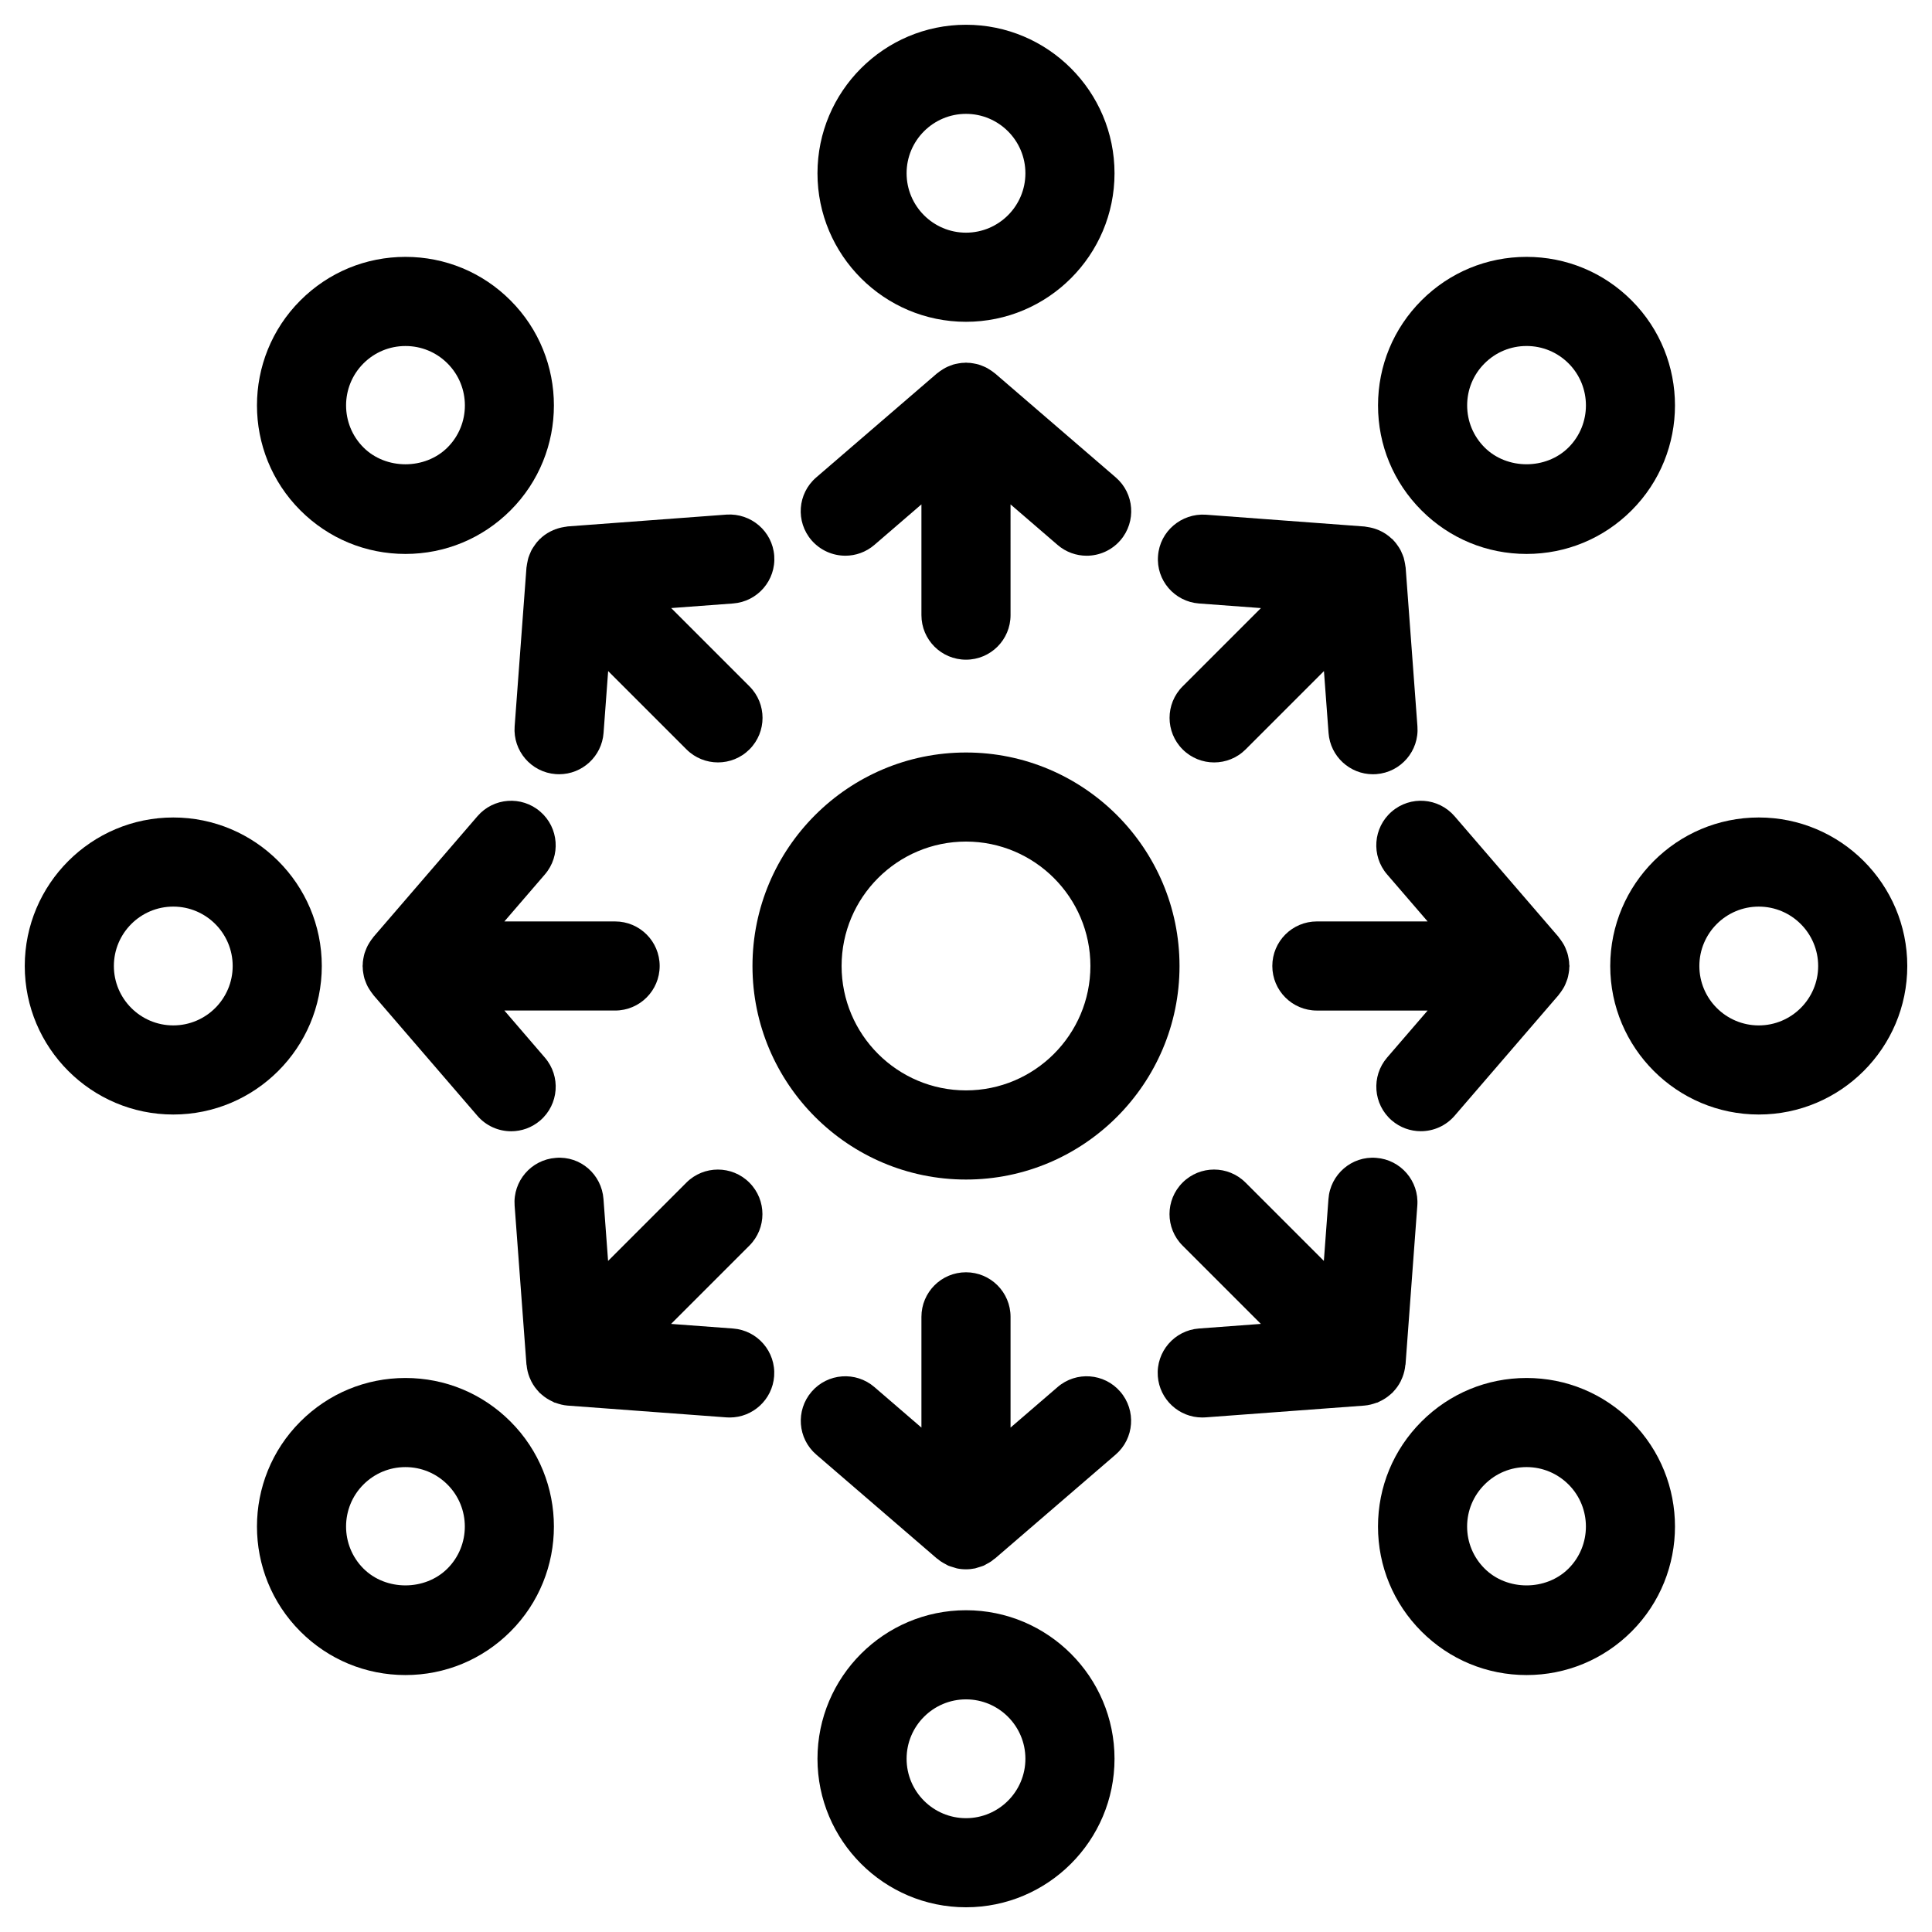 <?xml version="1.0" encoding="UTF-8"?>
<!-- Uploaded to: ICON Repo, www.svgrepo.com, Generator: ICON Repo Mixer Tools -->
<svg fill="#000000" width="800px" height="800px" version="1.1" viewBox="144 144 512 512" xmlns="http://www.w3.org/2000/svg">
 <g>
  <path d="m400 343.42c-31.195 0-56.586 25.379-56.586 56.586 0 31.195 25.379 56.586 56.586 56.586 31.195 0 56.586-25.387 56.586-56.586-0.004-31.207-25.391-56.586-56.586-56.586zm0 89.543c-18.176 0-32.969-14.793-32.969-32.969 0-18.176 14.785-32.969 32.969-32.969 18.176 0 32.969 14.785 32.969 32.969-0.004 18.18-14.793 32.969-32.969 32.969z"/>
  <path d="m368.02 291.27c2.731 0 5.473-0.945 7.707-2.867l12.461-10.738v29.348c0 6.527 5.281 11.809 11.809 11.809s11.809-5.281 11.809-11.809l-0.004-29.344 12.461 10.738c2.234 1.922 4.977 2.867 7.707 2.867 3.32 0 6.621-1.395 8.957-4.102 4.25-4.938 3.699-12.398-1.234-16.648l-31.984-27.551c-0.078-0.062-0.164-0.109-0.242-0.172-0.188-0.156-0.379-0.301-0.574-0.441-0.242-0.172-0.496-0.332-0.754-0.488-0.211-0.133-0.426-0.27-0.652-0.387-0.188-0.102-0.387-0.188-0.582-0.285-0.262-0.117-0.527-0.219-0.805-0.324-0.25-0.094-0.496-0.195-0.754-0.27-0.203-0.062-0.41-0.109-0.613-0.156-0.27-0.062-0.543-0.109-0.82-0.156-0.27-0.039-0.52-0.094-0.789-0.117-0.242-0.023-0.48-0.023-0.723-0.031-0.133 0-0.262-0.039-0.402-0.039s-0.27 0.031-0.402 0.039c-0.242 0.008-0.488 0.008-0.723 0.031-0.27 0.023-0.527 0.078-0.797 0.117-0.277 0.047-0.543 0.094-0.82 0.156-0.203 0.055-0.418 0.102-0.621 0.156-0.262 0.078-0.504 0.172-0.754 0.277-0.27 0.102-0.535 0.195-0.797 0.316-0.195 0.094-0.395 0.18-0.59 0.293-0.219 0.117-0.434 0.25-0.652 0.387-0.25 0.156-0.504 0.316-0.746 0.488-0.195 0.141-0.387 0.285-0.566 0.441-0.078 0.062-0.172 0.109-0.25 0.172l-31.984 27.551c-4.945 4.258-5.496 11.715-1.234 16.648 2.348 2.695 5.644 4.09 8.961 4.09z"/>
  <path d="m400 229.28c21.703 0 39.359-17.656 39.359-39.359s-17.656-39.359-39.359-39.359-39.359 17.656-39.359 39.359c-0.004 21.703 17.656 39.359 39.359 39.359zm0-55.105c8.684 0 15.742 7.062 15.742 15.742 0 8.684-7.062 15.742-15.742 15.742-8.684 0-15.742-7.062-15.742-15.742-0.004-8.68 7.059-15.742 15.742-15.742z"/>
  <path d="m424.27 511.59-12.465 10.734v-29.348c0-6.519-5.281-11.809-11.809-11.809s-11.809 5.289-11.809 11.809v29.348l-12.461-10.738c-4.945-4.258-12.398-3.699-16.648 1.234-4.258 4.945-3.707 12.398 1.234 16.656l31.984 27.551c0.078 0.07 0.172 0.086 0.25 0.148 0.211 0.172 0.418 0.371 0.645 0.527 0.426 0.301 0.891 0.543 1.355 0.797 0.242 0.133 0.48 0.285 0.73 0.402 0.164 0.07 0.34 0.117 0.504 0.18 0.172 0.062 0.348 0.102 0.527 0.164 0.262 0.086 0.52 0.172 0.789 0.242 0.156 0.039 0.309 0.109 0.473 0.148 0.789 0.164 1.59 0.25 2.426 0.25 0.836 0 1.637-0.094 2.426-0.25 0.164-0.039 0.316-0.109 0.473-0.148 0.27-0.07 0.527-0.164 0.789-0.242 0.172-0.062 0.348-0.102 0.52-0.164 0.164-0.07 0.34-0.117 0.504-0.18 0.262-0.117 0.496-0.277 0.738-0.41 0.465-0.242 0.922-0.488 1.34-0.789 0.227-0.164 0.441-0.355 0.652-0.527 0.078-0.062 0.172-0.086 0.242-0.148l31.984-27.551c4.938-4.258 5.488-11.715 1.234-16.656-4.231-4.926-11.68-5.5-16.629-1.23z"/>
  <path d="m400 570.73c-21.703 0-39.359 17.656-39.359 39.359 0 21.703 17.656 39.359 39.359 39.359s39.359-17.656 39.359-39.359c0-21.703-17.656-39.359-39.359-39.359zm0 55.105c-8.684 0-15.742-7.062-15.742-15.742 0-8.684 7.062-15.742 15.742-15.742 8.684 0 15.742 7.062 15.742 15.742 0 8.68-7.062 15.742-15.742 15.742z"/>
  <path d="m293.47 283.67c-0.812 0.125-1.59 0.332-2.34 0.613-0.172 0.062-0.34 0.125-0.512 0.203-1.102 0.48-2.109 1.094-3 1.859-0.07 0.062-0.133 0.133-0.203 0.195-0.086 0.078-0.164 0.156-0.242 0.234-0.07 0.062-0.164 0.086-0.234 0.156-0.055 0.055-0.07 0.133-0.125 0.188-0.234 0.25-0.48 0.496-0.691 0.77-0.148 0.188-0.277 0.395-0.418 0.59-0.285 0.402-0.566 0.805-0.805 1.234-0.156 0.285-0.27 0.582-0.395 0.883-0.07 0.156-0.141 0.293-0.195 0.449-0.102 0.25-0.195 0.496-0.277 0.754-0.109 0.34-0.164 0.691-0.242 1.047-0.086 0.418-0.172 0.82-0.219 1.25-0.008 0.109-0.047 0.203-0.055 0.316l-3.133 42.09c-0.48 6.504 4.402 12.172 10.902 12.648 0.301 0.016 0.598 0.031 0.891 0.031 6.125 0 11.305-4.731 11.77-10.934l1.219-16.406 20.75 20.75c2.305 2.305 5.328 3.457 8.352 3.457 3.023 0 6.047-1.148 8.352-3.457 4.613-4.606 4.613-12.09 0-16.695l-20.75-20.75 16.406-1.219c6.504-0.488 11.383-6.148 10.902-12.648-0.488-6.504-6.156-11.328-12.648-10.902l-42.09 3.133c-0.172 0.008-0.34 0.07-0.512 0.094-0.18 0.004-0.312 0.043-0.457 0.066z"/>
  <path d="m251.45 290.8c10.508 0 20.395-4.102 27.828-11.531 15.352-15.344 15.352-40.32 0-55.664-7.43-7.438-17.32-11.531-27.828-11.531-10.508 0-20.395 4.094-27.836 11.531-15.352 15.344-15.352 40.32 0 55.664 7.441 7.438 17.32 11.531 27.836 11.531zm-11.129-50.488c2.977-2.977 6.926-4.613 11.141-4.613 4.203 0 8.156 1.637 11.133 4.613 6.141 6.141 6.141 16.129 0 22.27-5.961 5.945-16.328 5.945-22.27 0-6.144-6.141-6.144-16.133-0.004-22.27z"/>
  <path d="m509.12 515.66c0.094-0.031 0.164-0.109 0.25-0.148 1.156-0.504 2.211-1.172 3.141-2 0.125-0.109 0.242-0.211 0.363-0.332 0.055-0.055 0.133-0.07 0.18-0.125 0.047-0.055 0.07-0.133 0.125-0.18 0.805-0.828 1.473-1.754 2-2.785 0.078-0.156 0.141-0.316 0.211-0.488 0.039-0.07 0.07-0.148 0.102-0.219 0.07-0.148 0.141-0.277 0.188-0.434 0.395-1.008 0.645-2.07 0.746-3.18 0.008-0.062 0.047-0.117 0.055-0.18l3.125-42.098c0.488-6.504-4.402-12.172-10.902-12.648-6.488-0.527-12.172 4.394-12.648 10.902l-1.219 16.406-20.75-20.75c-4.613-4.613-12.082-4.613-16.695 0s-4.613 12.082 0 16.695l20.75 20.75-16.406 1.219c-6.504 0.488-11.383 6.148-10.902 12.648 0.465 6.203 5.644 10.934 11.762 10.934 0.301 0 0.59-0.008 0.891-0.031l42.098-3.125c1.133-0.086 2.18-0.379 3.195-0.746 0.121-0.039 0.242-0.039 0.344-0.086z"/>
  <path d="m548.55 509.18c-10.508 0-20.395 4.102-27.828 11.531-7.438 7.438-11.539 17.328-11.539 27.836 0 10.508 4.102 20.395 11.539 27.828 7.43 7.43 17.32 11.531 27.828 11.531 10.508 0 20.395-4.102 27.828-11.531 15.344-15.344 15.344-40.312 0.008-55.656-7.438-7.438-17.324-11.539-27.836-11.539zm11.133 50.5c-5.953 5.953-16.312 5.961-22.262-0.008-2.977-2.969-4.621-6.926-4.621-11.125 0-4.195 1.645-8.156 4.629-11.133 2.969-2.977 6.926-4.621 11.125-4.621 4.195 0 8.156 1.645 11.133 4.621 6.129 6.137 6.129 16.133-0.004 22.266z"/>
  <path d="m461.75 303.93 16.406 1.219-20.75 20.75c-4.613 4.606-4.613 12.082 0 16.695 2.305 2.305 5.328 3.457 8.352 3.457 3.023 0 6.047-1.148 8.352-3.457l20.75-20.75 1.219 16.406c0.465 6.203 5.644 10.934 11.762 10.934 0.301 0 0.59-0.008 0.891-0.031 6.504-0.488 11.383-6.148 10.902-12.648l-3.125-42.09c-0.008-0.102-0.047-0.195-0.055-0.309-0.047-0.434-0.141-0.852-0.219-1.273-0.078-0.34-0.141-0.684-0.234-1.016-0.086-0.27-0.18-0.512-0.285-0.77-0.055-0.148-0.125-0.285-0.188-0.426-0.008-0.023-0.016-0.047-0.031-0.07-0.117-0.27-0.211-0.535-0.355-0.789-0.285-0.527-0.613-1.016-0.969-1.488-0.078-0.102-0.141-0.211-0.219-0.309-0.227-0.293-0.48-0.566-0.738-0.836-0.055-0.055-0.07-0.133-0.125-0.18-0.07-0.062-0.164-0.086-0.227-0.148-1-0.961-2.156-1.738-3.457-2.297-0.164-0.078-0.34-0.141-0.512-0.203-0.797-0.301-1.613-0.512-2.481-0.637-0.078-0.008-0.156-0.031-0.234-0.039-0.18-0.023-0.355-0.078-0.543-0.094l-42.098-3.133c-6.438-0.418-12.172 4.394-12.648 10.902-0.531 6.481 4.359 12.141 10.859 12.629z"/>
  <path d="m548.55 290.8c10.508 0 20.395-4.094 27.828-11.531 15.344-15.344 15.344-40.32 0-55.664-7.43-7.438-17.32-11.531-27.828-11.531-10.516 0-20.402 4.102-27.828 11.523-7.43 7.43-11.531 17.32-11.531 27.836-0.008 10.516 4.094 20.402 11.531 27.836 7.434 7.438 17.32 11.531 27.828 11.531zm-11.121-50.5c2.969-2.969 6.918-4.606 11.125-4.606 4.203 0 8.156 1.637 11.133 4.613 6.133 6.141 6.133 16.129 0 22.262-5.953 5.953-16.312 5.961-22.262 0-2.977-2.977-4.613-6.926-4.613-11.133-0.004-4.199 1.633-8.152 4.617-11.137z"/>
  <path d="m338.25 496.07-16.406-1.219 20.75-20.75c4.613-4.613 4.613-12.082 0-16.695s-12.09-4.613-16.695 0l-20.75 20.75-1.219-16.406c-0.488-6.504-6.086-11.453-12.648-10.902-6.504 0.488-11.383 6.148-10.902 12.648l3.133 42.098c0 0.07 0.047 0.125 0.047 0.188 0.102 1.109 0.355 2.164 0.746 3.172 0.055 0.156 0.133 0.293 0.195 0.441 0.031 0.078 0.062 0.148 0.094 0.211 0.07 0.164 0.133 0.332 0.219 0.488 0.527 1.031 1.195 1.953 1.992 2.785 0.055 0.055 0.07 0.133 0.125 0.18 0.055 0.055 0.133 0.07 0.18 0.125 0.117 0.117 0.234 0.219 0.363 0.332 0.93 0.82 1.977 1.488 3.141 2 0.094 0.039 0.164 0.117 0.262 0.156 0.102 0.039 0.219 0.039 0.324 0.078 1.016 0.371 2.07 0.66 3.203 0.746l42.09 3.125c0.301 0.023 0.598 0.031 0.891 0.031 6.125 0 11.305-4.731 11.77-10.934 0.48-6.504-4.398-12.16-10.902-12.648z"/>
  <path d="m251.45 509.18c-10.516 0-20.395 4.102-27.836 11.539-15.352 15.344-15.352 40.312 0 55.656 7.43 7.43 17.32 11.531 27.836 11.531 10.508 0 20.395-4.102 27.828-11.531 15.352-15.344 15.352-40.312 0-55.656-7.43-7.438-17.312-11.539-27.828-11.539zm11.133 50.5c-5.961 5.953-16.328 5.953-22.27 0-6.133-6.133-6.133-16.129 0-22.262 2.977-2.977 6.926-4.621 11.133-4.621 4.203 0 8.156 1.645 11.133 4.621 6.141 6.133 6.141 16.129 0.004 22.262z"/>
  <path d="m559.86 399.57c-0.008-0.234-0.008-0.465-0.031-0.691-0.023-0.262-0.07-0.512-0.117-0.77-0.047-0.293-0.094-0.574-0.164-0.859-0.047-0.195-0.094-0.395-0.156-0.598-0.078-0.25-0.164-0.496-0.27-0.746-0.102-0.277-0.195-0.543-0.324-0.82-0.086-0.188-0.172-0.387-0.277-0.574-0.125-0.227-0.262-0.449-0.395-0.66-0.156-0.25-0.309-0.496-0.488-0.73-0.141-0.188-0.277-0.379-0.434-0.566-0.062-0.086-0.109-0.172-0.172-0.262l-27.551-31.984c-4.266-4.938-11.707-5.504-16.656-1.234-4.938 4.258-5.488 11.715-1.234 16.648l10.742 12.465h-29.348c-6.519 0-11.809 5.281-11.809 11.809s5.289 11.809 11.809 11.809h29.348l-10.738 12.461c-4.25 4.945-3.699 12.398 1.234 16.656 2.234 1.922 4.977 2.859 7.707 2.859 3.32 0 6.621-1.395 8.957-4.102l27.551-31.984c0.07-0.078 0.109-0.164 0.164-0.242 0.164-0.188 0.309-0.387 0.449-0.582 0.164-0.234 0.324-0.48 0.48-0.723 0.133-0.219 0.27-0.434 0.395-0.66 0.102-0.188 0.188-0.387 0.277-0.582 0.125-0.27 0.219-0.535 0.324-0.812 0.102-0.25 0.188-0.496 0.27-0.746 0.062-0.195 0.109-0.395 0.156-0.598 0.07-0.285 0.117-0.566 0.164-0.859 0.047-0.262 0.094-0.512 0.117-0.77 0.023-0.227 0.023-0.465 0.031-0.691 0.008-0.141 0.047-0.285 0.047-0.426 0.004-0.152-0.051-0.293-0.059-0.434z"/>
  <path d="m610.09 360.64c-21.703 0-39.359 17.656-39.359 39.359s17.656 39.359 39.359 39.359c21.703 0 39.359-17.656 39.359-39.359 0-21.699-17.664-39.359-39.359-39.359zm0 55.105c-8.684 0-15.742-7.062-15.742-15.742 0-8.684 7.062-15.742 15.742-15.742 8.684 0 15.742 7.062 15.742 15.742 0.004 8.68-7.066 15.742-15.742 15.742z"/>
  <path d="m318.82 400c0-6.527-5.281-11.809-11.809-11.809h-29.348l10.738-12.461c4.258-4.938 3.707-12.398-1.234-16.648-4.938-4.266-12.398-3.715-16.648 1.234l-27.551 31.984c-0.07 0.078-0.109 0.164-0.172 0.25-0.148 0.18-0.293 0.371-0.434 0.559-0.172 0.242-0.332 0.504-0.496 0.762-0.133 0.211-0.27 0.426-0.379 0.645-0.102 0.188-0.188 0.387-0.285 0.582-0.125 0.27-0.219 0.535-0.332 0.82-0.094 0.242-0.188 0.496-0.27 0.738-0.062 0.203-0.109 0.41-0.156 0.613-0.07 0.277-0.117 0.559-0.164 0.836-0.039 0.262-0.094 0.512-0.117 0.781-0.023 0.234-0.023 0.473-0.031 0.707 0 0.141-0.039 0.277-0.039 0.418s0.039 0.277 0.039 0.418c0.008 0.234 0.008 0.473 0.031 0.707 0.023 0.262 0.078 0.512 0.117 0.781 0.047 0.285 0.094 0.559 0.156 0.836 0.047 0.203 0.094 0.41 0.156 0.613 0.07 0.25 0.172 0.496 0.27 0.738 0.102 0.277 0.203 0.551 0.324 0.812 0.094 0.195 0.18 0.402 0.293 0.59 0.117 0.219 0.25 0.426 0.379 0.637 0.156 0.262 0.316 0.512 0.496 0.754 0.141 0.195 0.293 0.387 0.441 0.574 0.062 0.078 0.102 0.164 0.164 0.242l27.551 31.984c2.332 2.707 5.629 4.102 8.949 4.102 2.731 0 5.473-0.938 7.707-2.859 4.945-4.258 5.496-11.715 1.234-16.656l-10.734-12.48h29.348c6.516 0 11.805-5.281 11.805-11.805z"/>
  <path d="m229.28 400c0-21.703-17.656-39.359-39.359-39.359s-39.359 17.656-39.359 39.359 17.656 39.359 39.359 39.359 39.359-17.656 39.359-39.359zm-39.359 15.742c-8.684 0-15.742-7.062-15.742-15.742 0-8.684 7.062-15.742 15.742-15.742 8.684 0 15.742 7.062 15.742 15.742s-7.059 15.742-15.742 15.742z"/>
 </g>
</svg>